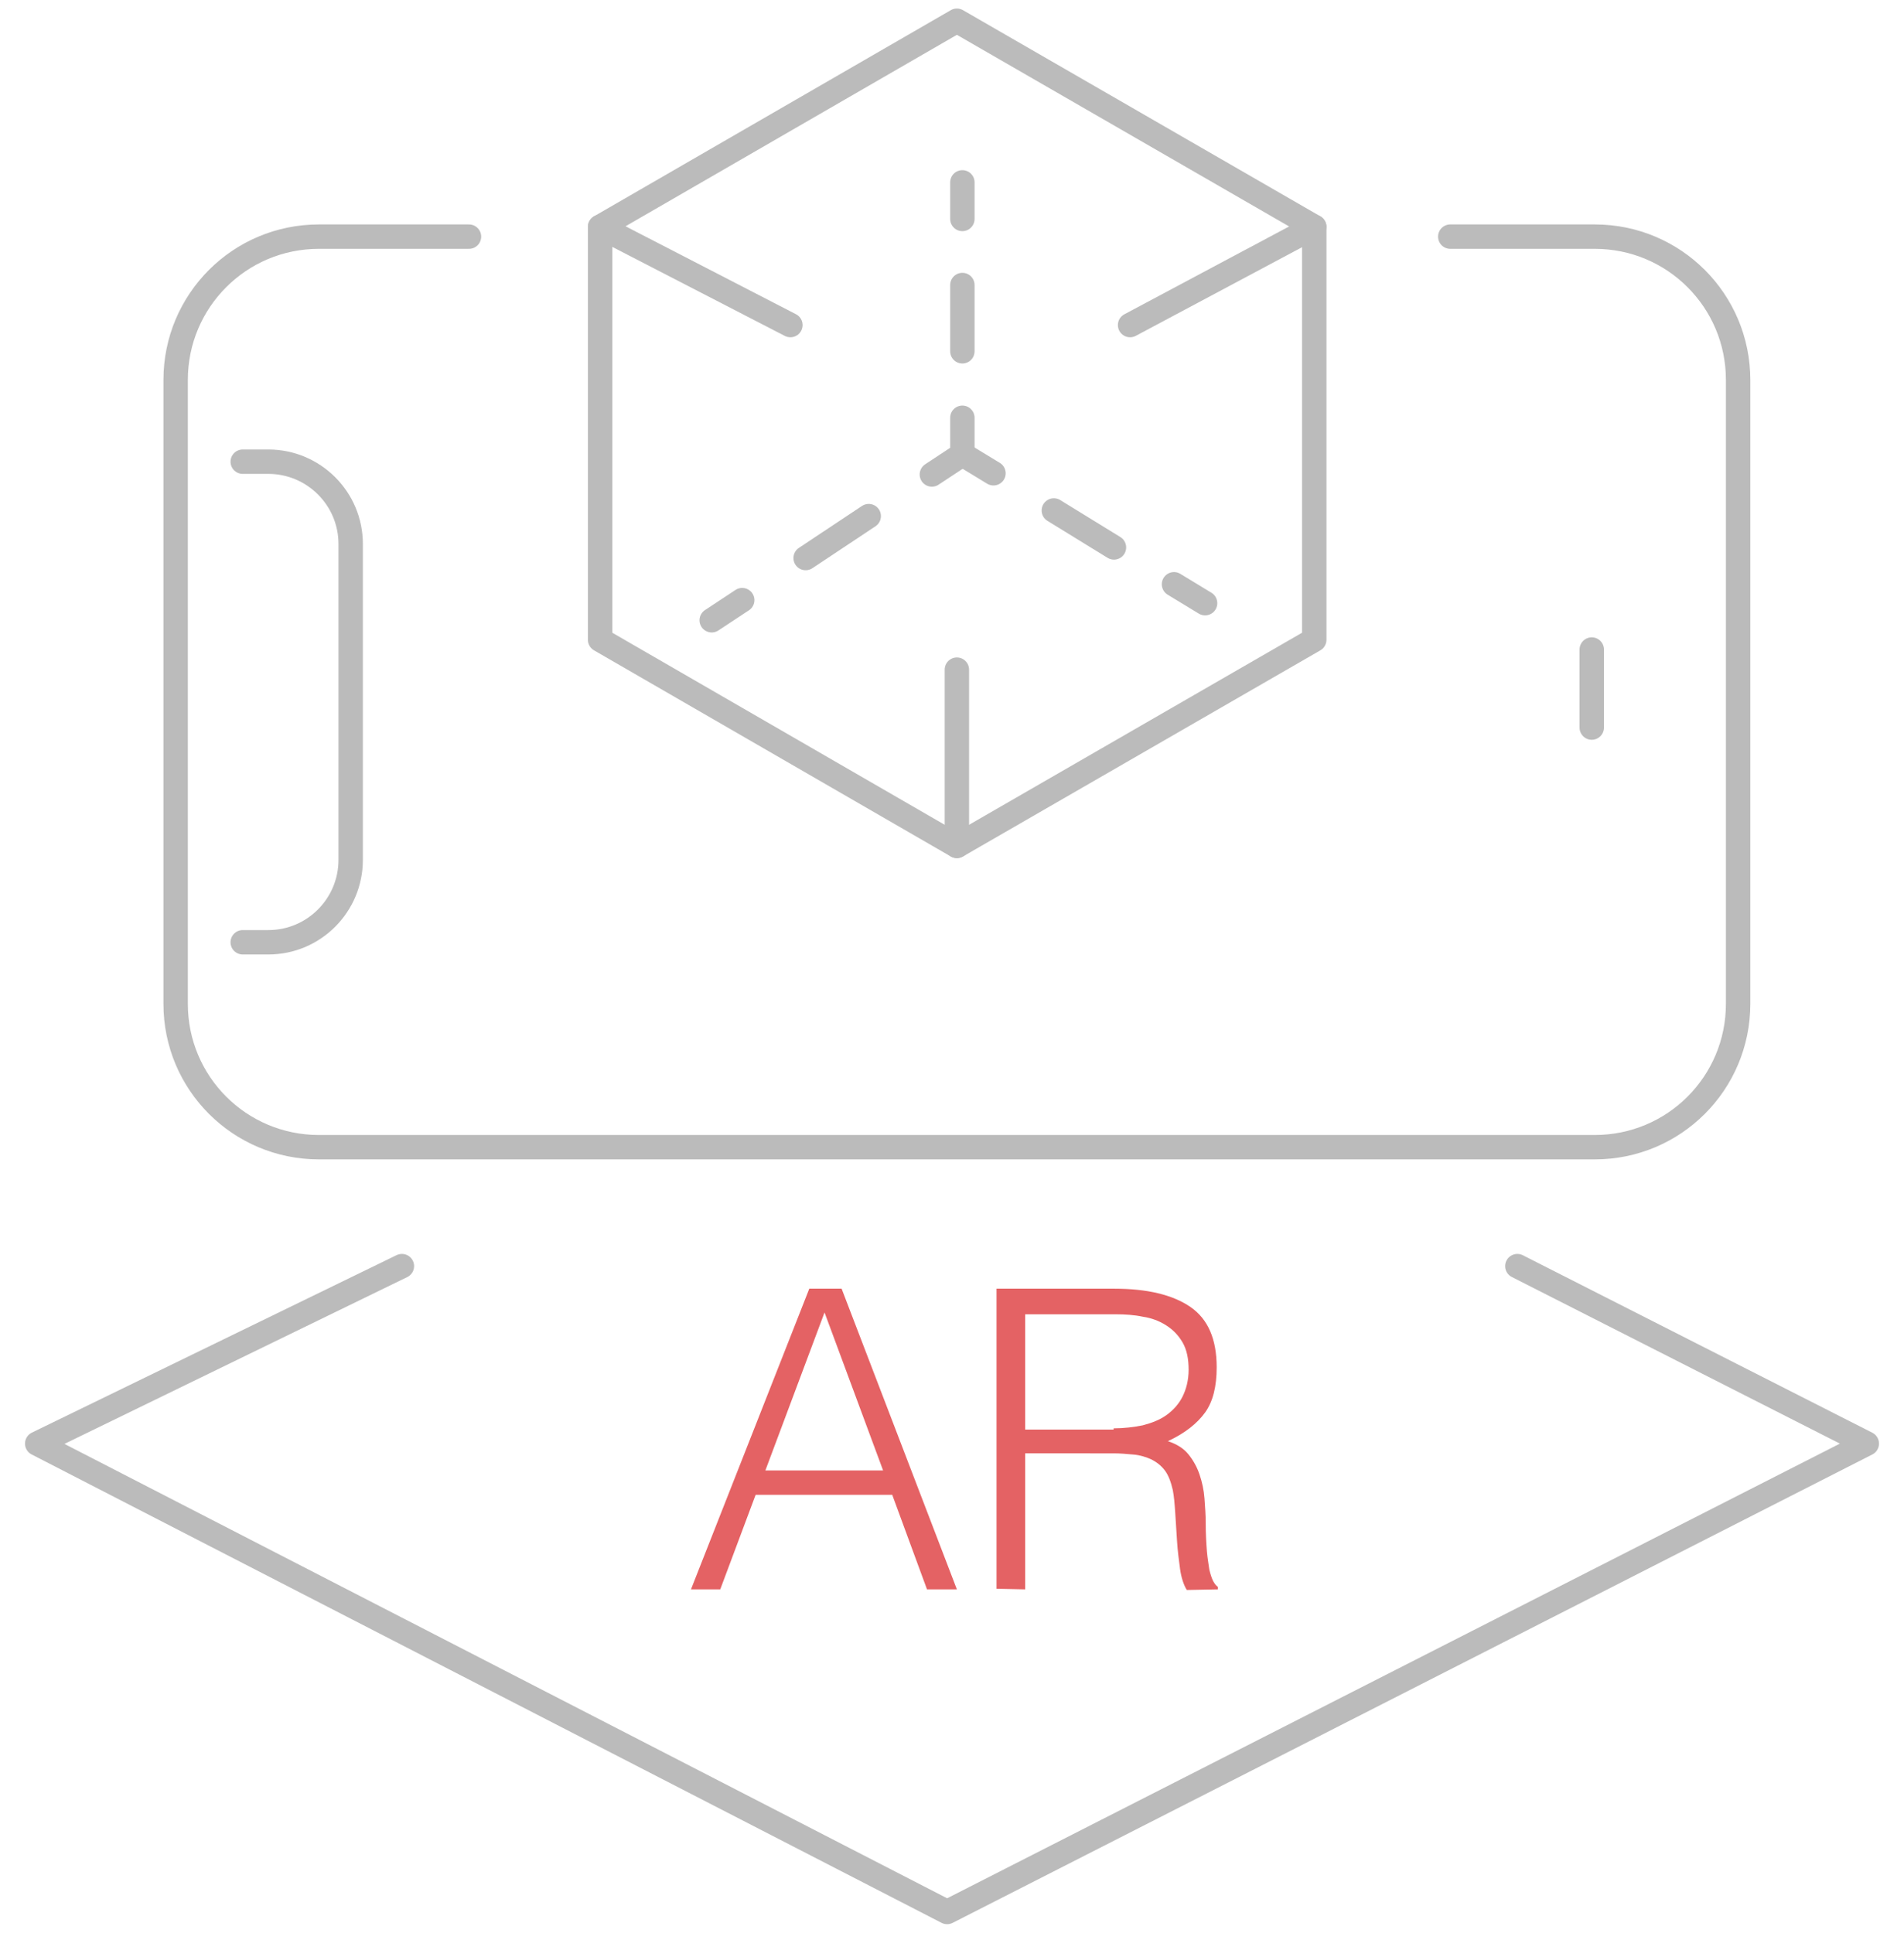 <?xml version="1.0" encoding="utf-8"?>
<!-- Generator: Adobe Illustrator 21.1.0, SVG Export Plug-In . SVG Version: 6.00 Build 0)  -->
<svg version="1.1" id="央铋_1" xmlns="http://www.w3.org/2000/svg" xmlns:xlink="http://www.w3.org/1999/xlink" x="0px" y="0px"
	 viewBox="0 0 312.2 317" style="enable-background:new 0 0 312.2 317;" xml:space="preserve">
<style type="text/css">
	.st0{fill:none;stroke:#BBBBBB;stroke-width:4;stroke-linecap:round;stroke-linejoin:round;stroke-miterlimit:10;}
	.st1{fill:none;stroke:#BBBBBB;stroke-width:4;stroke-linecap:round;stroke-linejoin:round;}
	.st2{fill:none;stroke:#BBBBBB;stroke-width:4;stroke-linecap:round;stroke-linejoin:round;stroke-dasharray:12.423,12.423;}
	.st3{fill:none;stroke:#BBBBBB;stroke-width:4;stroke-linecap:round;stroke-linejoin:round;stroke-dasharray:10.866,10.866;}
	.st4{fill:none;stroke:#BBBBBB;stroke-width:4;stroke-linecap:round;stroke-linejoin:round;stroke-dasharray:11.572,11.572;}
	.st5{fill:#E46264;}
</style>
<g>
	<polygon class="st0" points="98.4,37.2 98.4,104.9 156.9,138.7 215.5,104.9 215.5,37.2 156.9,3.4 	"/>
	<line class="st0" x1="98.4" y1="37.2" x2="129.6" y2="53.3"/>
	<line class="st0" x1="215.5" y1="37.2" x2="185.3" y2="53.3"/>
	<line class="st0" x1="156.9" y1="138.7" x2="156.9" y2="109.8"/>
	<g>
		<g>
			<line class="st1" x1="116.7" y1="101.7" x2="121.7" y2="98.4"/>
			<line class="st2" x1="132.1" y1="91.5" x2="147.6" y2="81.2"/>
			<polyline class="st1" points="152.8,77.8 157.8,74.5 157.8,68.5 			"/>
			<line class="st3" x1="157.8" y1="57.6" x2="157.8" y2="41.3"/>
			<line class="st1" x1="157.8" y1="35.9" x2="157.8" y2="29.9"/>
		</g>
	</g>
	<g>
		<g>
			<line class="st1" x1="157.8" y1="74.5" x2="162.9" y2="77.6"/>
			<line class="st4" x1="172.8" y1="83.7" x2="187.6" y2="92.8"/>
			<line class="st1" x1="192.5" y1="95.8" x2="197.6" y2="98.9"/>
		</g>
	</g>
	<polyline class="st0" points="65.9,207.6 6.1,236.7 155.3,313.5 306.1,236.7 248.8,207.6 	"/>
	<path class="st0" d="M237.8,38.8h23.7c13,0,23.5,10.5,23.5,23.5v102.3c0,13-10.5,23.5-23.5,23.5H52.3c-13,0-23.5-10.5-23.5-23.5
		V62.3c0-13,10.5-23.5,23.5-23.5h24.6"/>
	<g>
		<path class="st0" d="M39.8,75.7H44c7.4,0,13.5,6,13.5,13.5V141c0,7.4-6,13.5-13.5,13.5h-4.2"/>
	</g>
	<line class="st0" x1="261" y1="106.5" x2="261" y2="119.3"/>
	<g>
		<path class="st5" d="M113.3,260.6l19.4-49.3h5.3l18.9,49.3H152l-5.7-15.5h-22.4l-5.8,15.5H113.3z M125.5,241.1h19.3l-9.6-25.9
			L125.5,241.1z"/>
		<path class="st5" d="M168.1,238.2v22.4l-4.7-0.1v-49.2h19.3c5.4,0,9.6,1,12.5,3c2.9,2,4.3,5.3,4.3,9.9c0,3.1-0.6,5.6-1.9,7.4
			c-1.3,1.8-3.3,3.4-6.1,4.7c1.5,0.5,2.6,1.2,3.4,2.2c0.8,1,1.4,2.1,1.8,3.3c0.4,1.2,0.7,2.5,0.8,3.9c0.1,1.4,0.2,2.7,0.2,4
			c0,1.9,0.1,3.4,0.2,4.7c0.1,1.2,0.3,2.2,0.4,3c0.2,0.8,0.4,1.4,0.6,1.8c0.2,0.4,0.5,0.8,0.8,1v0.4l-5.1,0.1
			c-0.5-0.8-0.9-2-1.1-3.4c-0.2-1.5-0.4-3-0.5-4.6c-0.1-1.6-0.2-3.1-0.3-4.7c-0.1-1.5-0.2-2.7-0.4-3.7c-0.3-1.3-0.7-2.4-1.3-3.2
			c-0.6-0.8-1.4-1.4-2.2-1.8c-0.9-0.4-1.8-0.7-2.9-0.8c-1.1-0.1-2.2-0.2-3.3-0.2H168.1z M182.6,234.2c1.7,0,3.3-0.2,4.8-0.5
			c1.5-0.4,2.8-0.9,3.9-1.7c1.1-0.8,2-1.8,2.6-3c0.6-1.2,1-2.7,1-4.4c0-1.8-0.3-3.3-1-4.5c-0.7-1.2-1.6-2.1-2.7-2.8
			c-1.1-0.7-2.4-1.2-3.8-1.4c-1.4-0.3-2.9-0.4-4.5-0.4h-14.8v18.9H182.6z"/>
	</g>
</g>
</svg>
